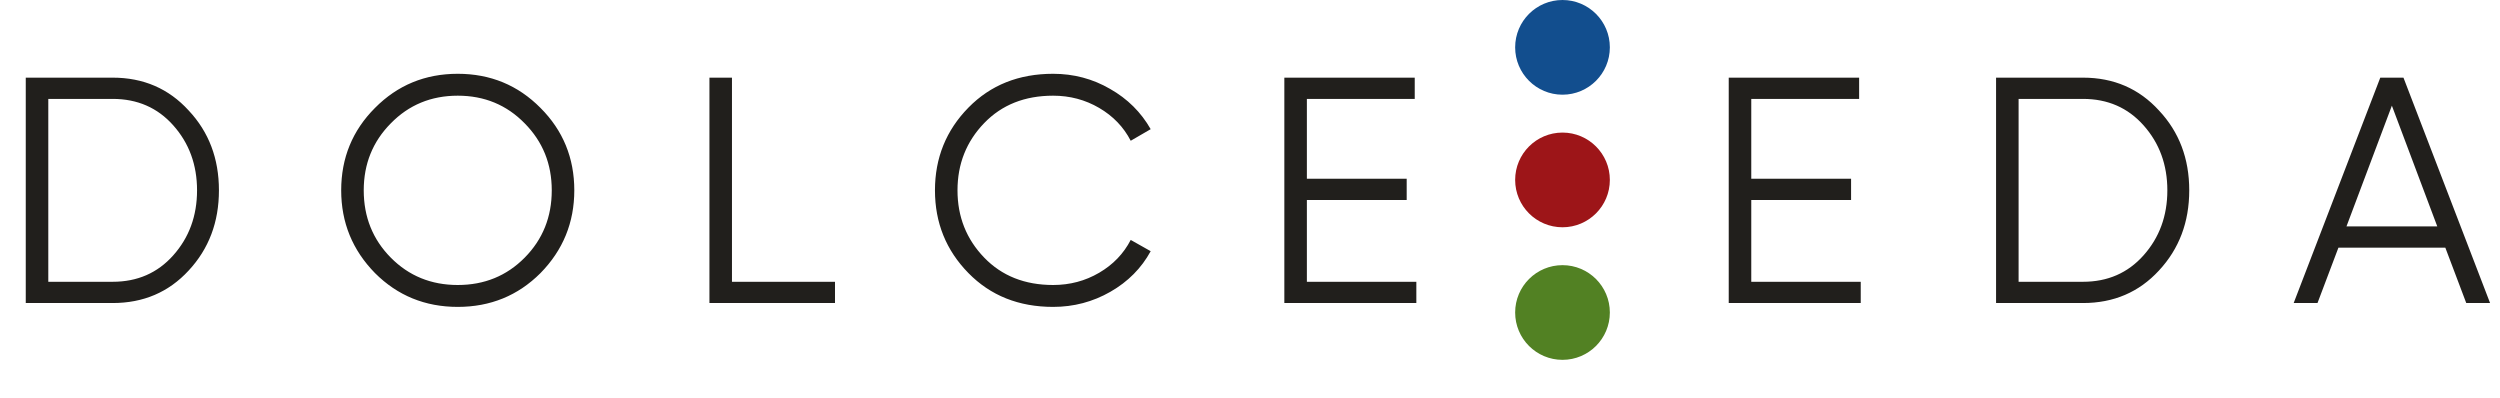 <?xml version="1.0" encoding="UTF-8"?>
<svg xmlns="http://www.w3.org/2000/svg" width="132" height="21" viewBox="0 0 132 21" fill="none">
	<path d="M1.36 4.1H5.95C7.571 4.1 8.908 4.678 9.962 5.834C11.027 6.967 11.56 8.373 11.56 10.05C11.56 11.727 11.027 13.138 9.962 14.283C8.908 15.428 7.571 16 5.95 16H1.36V4.1ZM2.55 14.878H5.95C7.253 14.878 8.319 14.413 9.146 13.484C9.985 12.543 10.404 11.399 10.404 10.05C10.404 8.701 9.985 7.557 9.146 6.616C8.319 5.687 7.253 5.222 5.95 5.222H2.55V14.878ZM28.538 14.419C27.348 15.609 25.892 16.204 24.169 16.204C22.447 16.204 20.99 15.609 19.8 14.419C18.61 13.206 18.015 11.75 18.015 10.05C18.015 8.339 18.61 6.888 19.8 5.698C20.99 4.497 22.447 3.896 24.169 3.896C25.892 3.896 27.348 4.497 28.538 5.698C29.728 6.888 30.323 8.339 30.323 10.05C30.323 11.75 29.728 13.206 28.538 14.419ZM19.205 10.05C19.205 11.455 19.681 12.64 20.633 13.603C21.585 14.566 22.764 15.048 24.169 15.048C25.575 15.048 26.753 14.566 27.705 13.603C28.657 12.64 29.133 11.455 29.133 10.05C29.133 8.656 28.657 7.477 27.705 6.514C26.753 5.539 25.575 5.052 24.169 5.052C22.764 5.052 21.585 5.539 20.633 6.514C19.681 7.477 19.205 8.656 19.205 10.05ZM38.648 4.1V14.878H44.088V16H37.458V4.1H38.648ZM55.605 16.204C53.791 16.204 52.301 15.609 51.134 14.419C49.955 13.218 49.366 11.761 49.366 10.05C49.366 8.339 49.955 6.882 51.134 5.681C52.301 4.491 53.791 3.896 55.605 3.896C56.693 3.896 57.696 4.162 58.614 4.695C59.532 5.216 60.246 5.925 60.756 6.82L59.702 7.432C59.328 6.707 58.772 6.129 58.036 5.698C57.299 5.267 56.489 5.052 55.605 5.052C54.109 5.052 52.896 5.534 51.967 6.497C51.026 7.472 50.556 8.656 50.556 10.05C50.556 11.444 51.026 12.628 51.967 13.603C52.896 14.566 54.109 15.048 55.605 15.048C56.489 15.048 57.299 14.833 58.036 14.402C58.772 13.971 59.328 13.393 59.702 12.668L60.756 13.263C60.268 14.158 59.56 14.872 58.631 15.405C57.701 15.938 56.693 16.204 55.605 16.204ZM69.003 10.56V14.878H74.783V16H67.813V4.1H74.698V5.222H69.003V9.438H74.273V10.56H69.003ZM92.467 10.56V14.878H98.247V16H91.277V4.1H98.162V5.222H92.467V9.438H97.737V10.56H92.467ZM105.392 4.1H109.982C111.603 4.1 112.94 4.678 113.994 5.834C115.059 6.967 115.592 8.373 115.592 10.05C115.592 11.727 115.059 13.138 113.994 14.283C112.94 15.428 111.603 16 109.982 16H105.392V4.1ZM106.582 14.878H109.982C111.285 14.878 112.351 14.413 113.178 13.484C114.017 12.543 114.436 11.399 114.436 10.05C114.436 8.701 114.017 7.557 113.178 6.616C112.351 5.687 111.285 5.222 109.982 5.222H106.582V14.878ZM131.476 16H130.218L129.113 13.076H123.469L122.364 16H121.106L125.679 4.1H126.903L131.476 16ZM126.291 5.579L123.894 11.954H128.688L126.291 5.579Z"
		  fill="#211F1C"></path>
	<circle cx="82.5" cy="2.5" r="2.5" fill="#124E8E"></circle>
	<circle cx="82.5" cy="9.5" r="2.5" fill="#9D1518"></circle>
	<circle cx="82.5" cy="16.5" r="2.5" fill="#528123"></circle>
</svg>